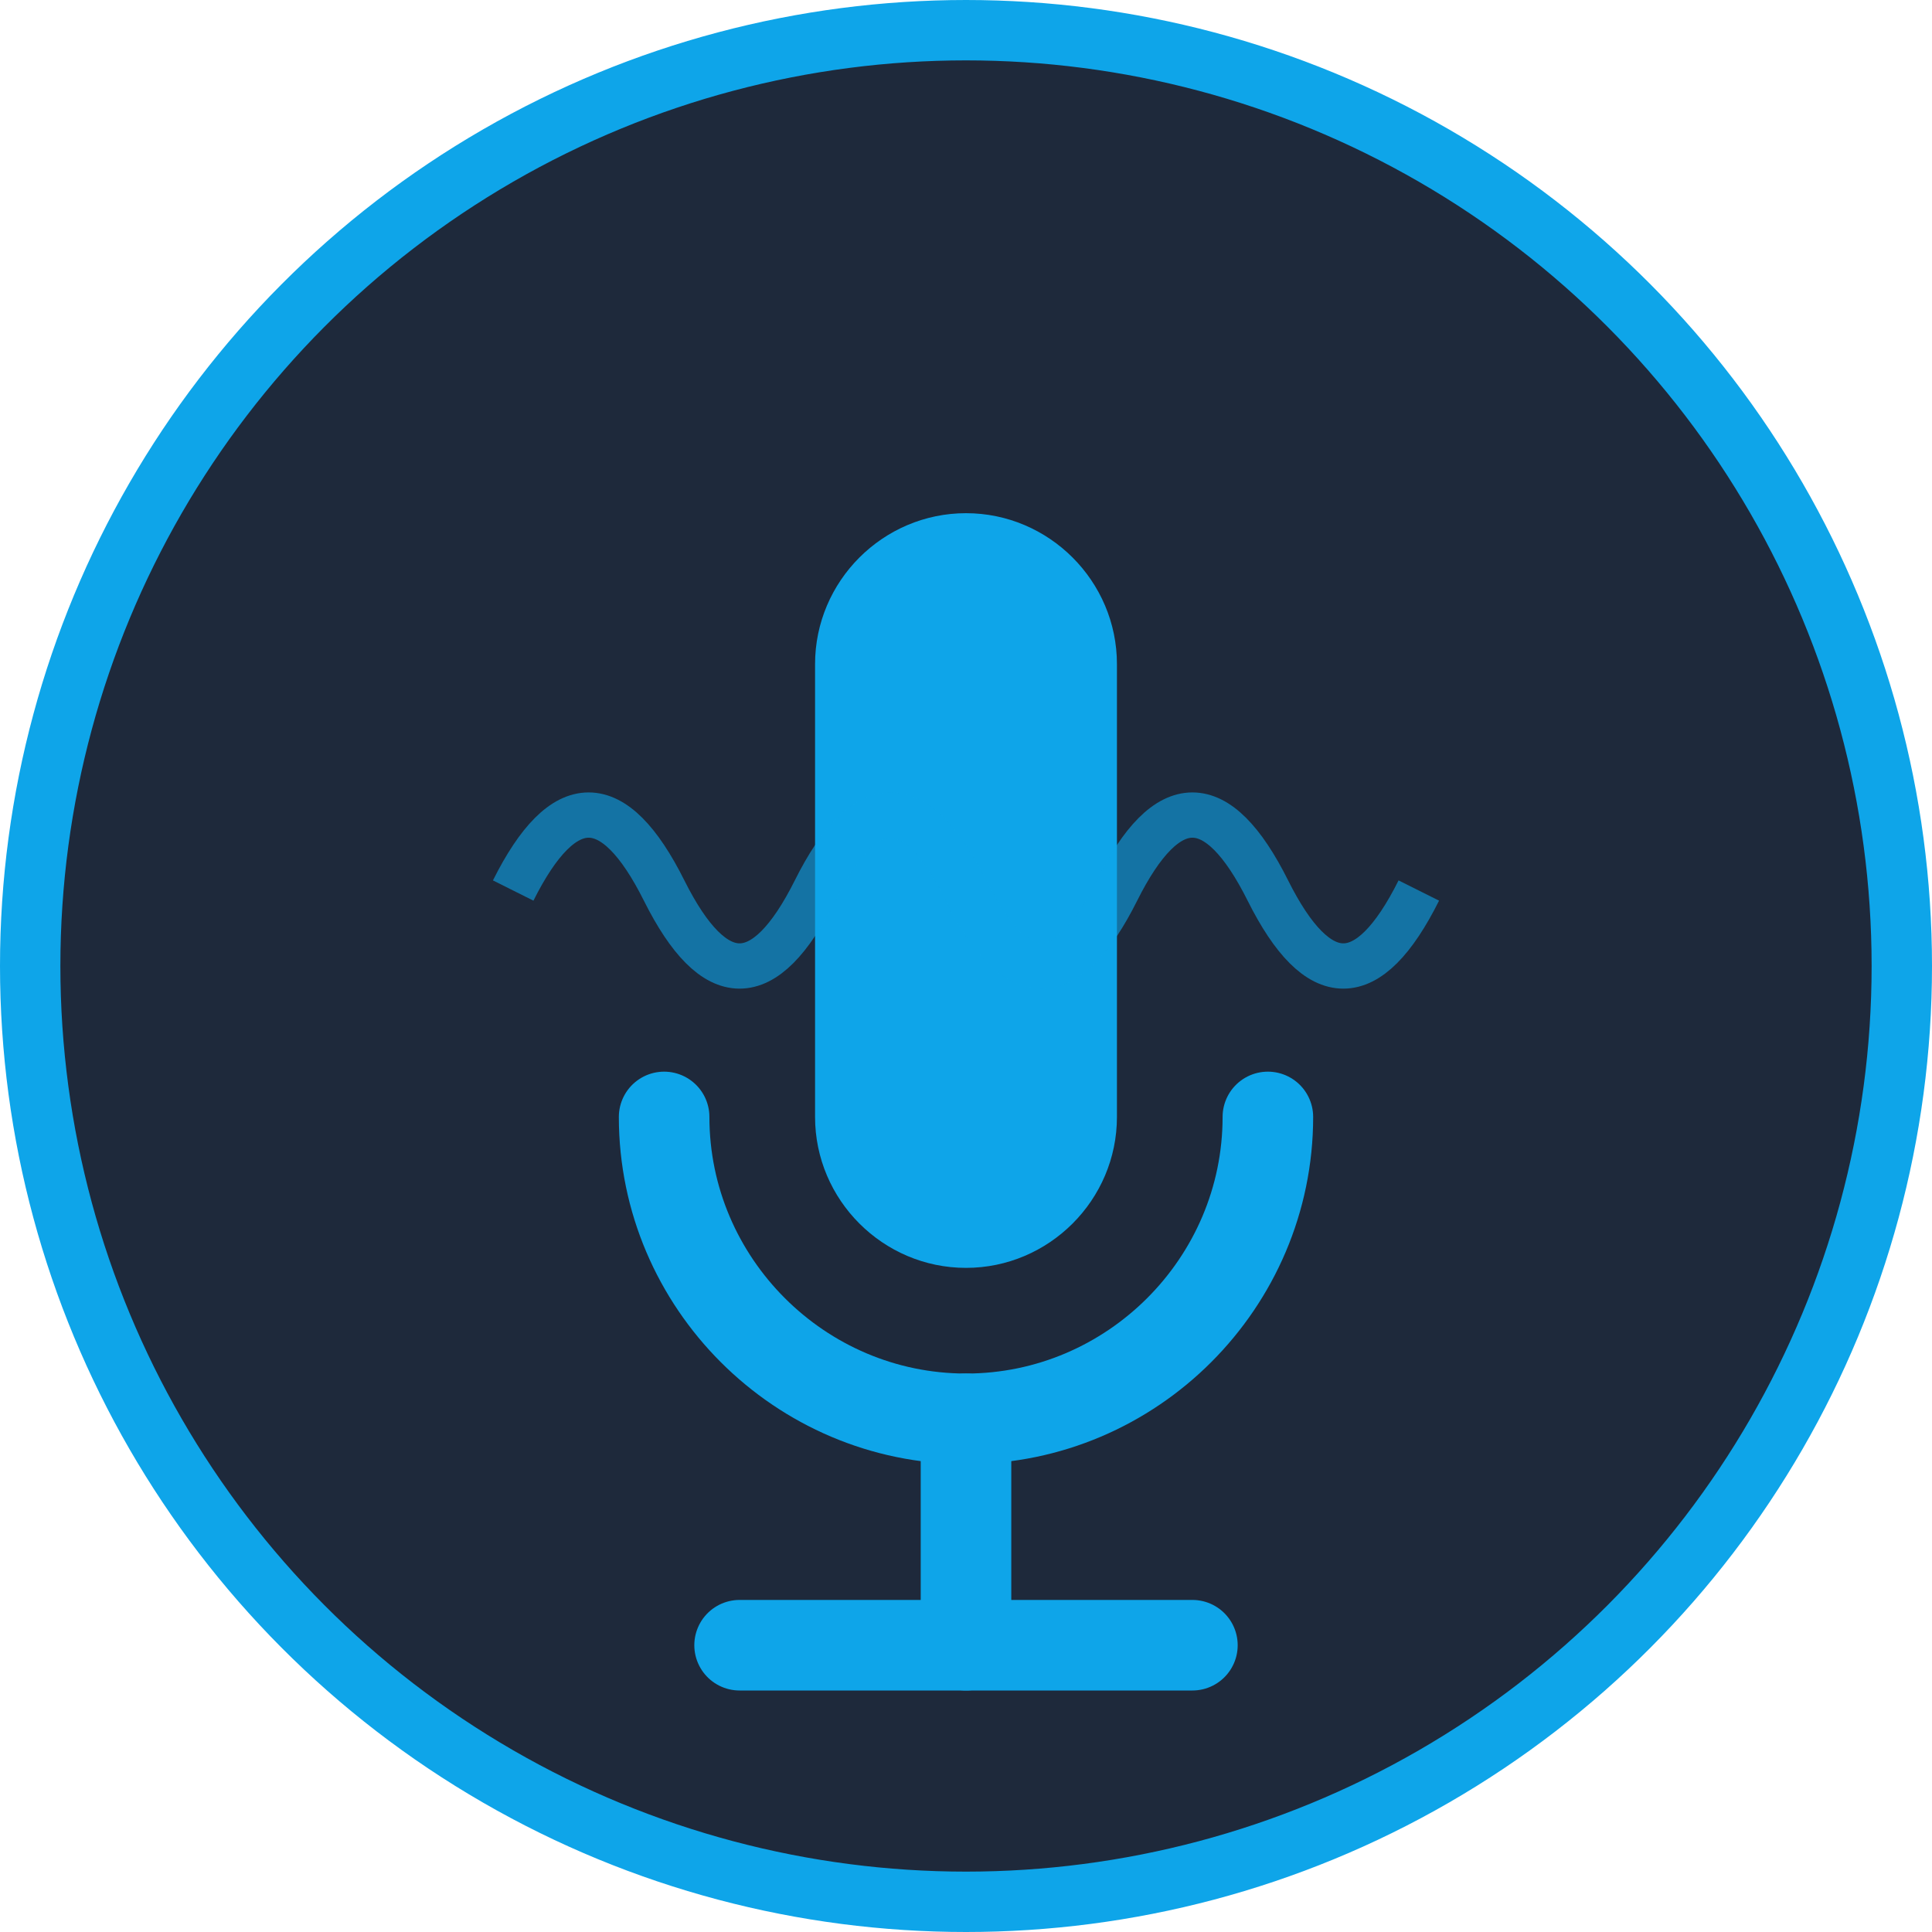 <?xml version="1.0" encoding="UTF-8"?>
<svg width="512" height="512" viewBox="0 0 512 512" fill="none" xmlns="http://www.w3.org/2000/svg">
  <!-- 背景圆形 -->
  <circle cx="256" cy="256" r="248" fill="#1E293B" stroke="#0EA5E9" stroke-width="16"/>
  
  <!-- 声波动画效果 -->
  <g transform="translate(256, 256)">
    <!-- 中间的麦克风图标 -->
    <path d="M-40 -80 L-40 40 C-40 62 -22 80 0 80 C22 80 40 62 40 40 L40 -80 C40 -102 22 -120 0 -120 C-22 -120 -40 -102 -40 -80Z" fill="#0EA5E9"/>
    <path d="M-80 40 L-80 40 C-80 84 -44 120 0 120 C44 120 80 84 80 40" stroke="#0EA5E9" stroke-width="24" stroke-linecap="round"/>
    <path d="M0 120 L0 180" stroke="#0EA5E9" stroke-width="24" stroke-linecap="round"/>
    <path d="M-60 180 L60 180" stroke="#0EA5E9" stroke-width="24" stroke-linecap="round"/>
    
    <!-- 声波效果 -->
    <g transform="translate(0, -20)">
      <path d="M-120 0 Q-100 -40 -80 0 Q-60 40 -40 0 Q-20 -40 0 0 Q20 40 40 0 Q60 -40 80 0 Q100 40 120 0" 
            stroke="#0EA5E9" stroke-width="12" fill="none" opacity="0.6">
        <animate attributeName="d" 
                 dur="1.5s" 
                 repeatCount="indefinite"
                 values="
                   M-120 0 Q-100 -40 -80 0 Q-60 40 -40 0 Q-20 -40 0 0 Q20 40 40 0 Q60 -40 80 0 Q100 40 120 0;
                   M-120 0 Q-100 40 -80 0 Q-60 -40 -40 0 Q-20 40 0 0 Q20 -40 40 0 Q60 40 80 0 Q100 -40 120 0;
                   M-120 0 Q-100 -40 -80 0 Q-60 40 -40 0 Q-20 -40 0 0 Q20 40 40 0 Q60 -40 80 0 Q100 40 120 0"
        />
      </path>
    </g>
  </g>
</svg> 